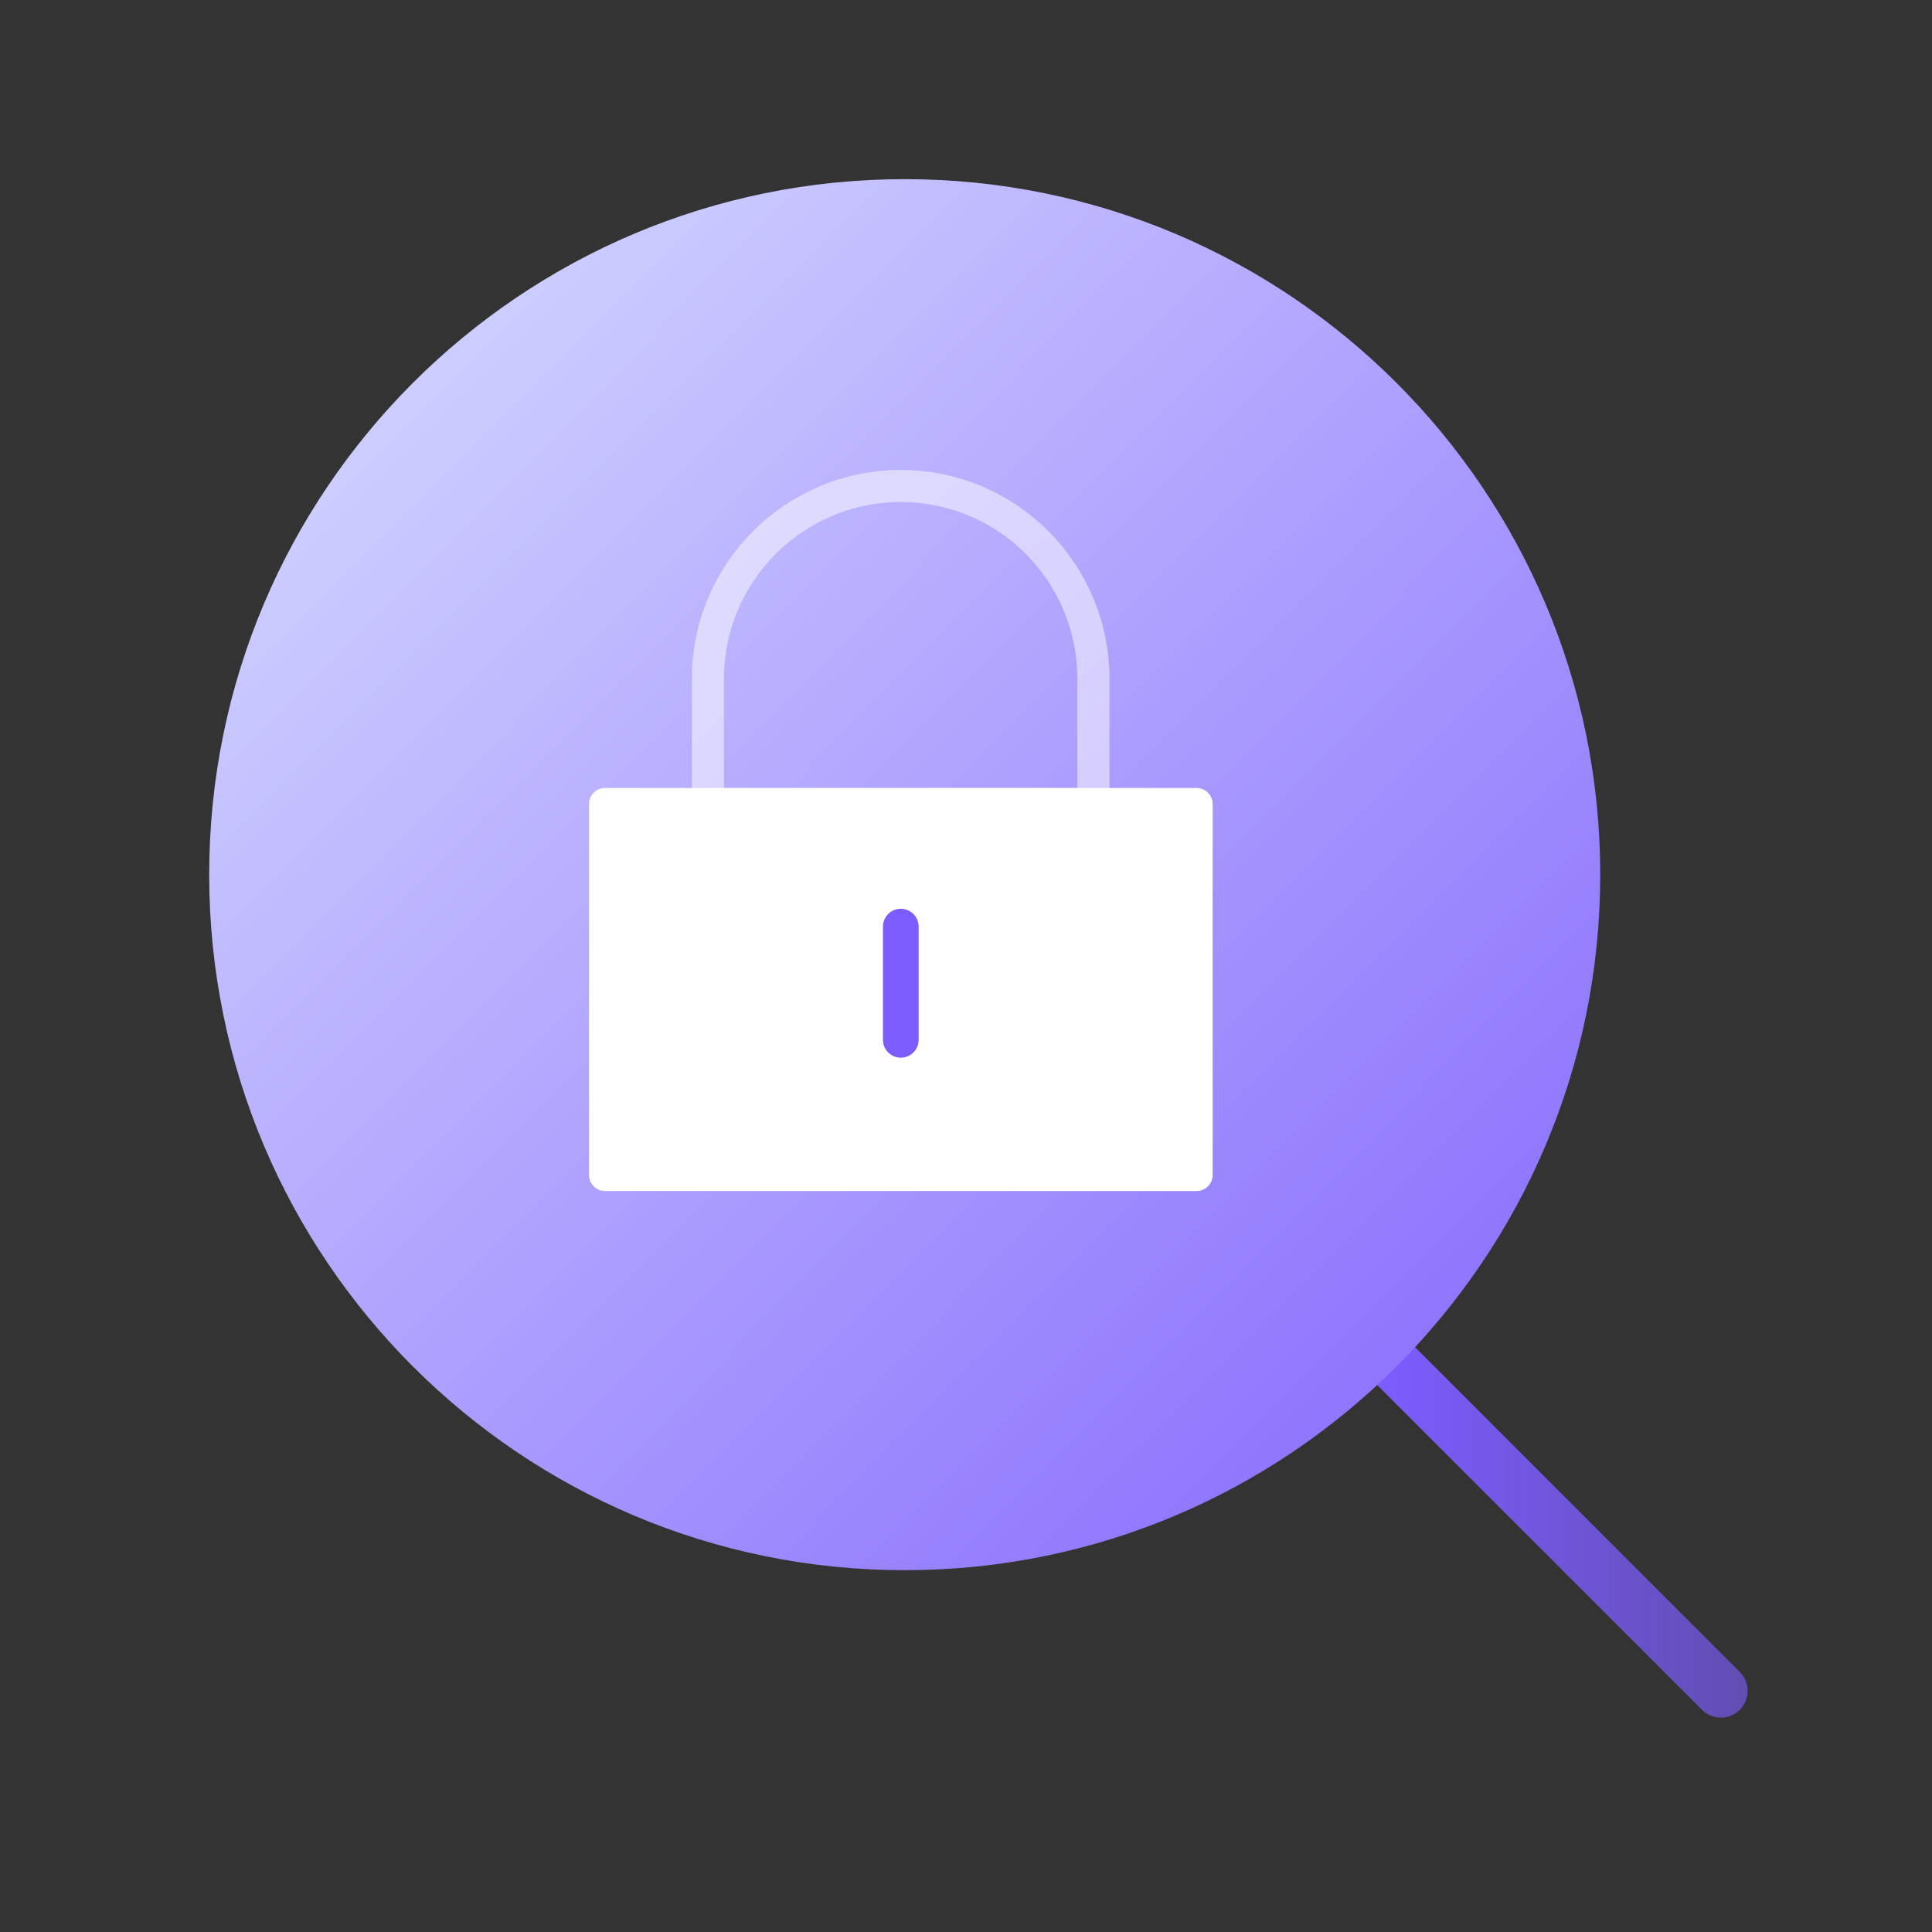 <svg xmlns="http://www.w3.org/2000/svg" width="100" height="100" viewBox="0 0 100 100" fill="none"><rect x="0" y="0" width="100" height="100" fill="#333333" stroke="none"/><g clip-path="url(#clip0_284_34594)"><path d="M72.273 70.719L89.073 87.519" stroke="url(#paint0_linear_284_34594)" stroke-width="2.769" stroke-miterlimit="10" stroke-linecap="round" stroke-linejoin="round"></path><path d="M46.828 81.273C66.71 81.273 82.828 65.156 82.828 45.273C82.828 25.391 66.71 9.273 46.828 9.273C26.946 9.273 10.828 25.391 10.828 45.273C10.828 65.156 26.946 81.273 46.828 81.273Z" fill="url(#paint1_linear_284_34594)"></path><path d="M61.936 41.617H31.32V60.817H61.936V41.617Z" fill="white" stroke="white" stroke-width="1.662" stroke-linecap="round" stroke-linejoin="round"></path><path opacity="0.5" d="M46.625 25.156C41.117 25.156 36.641 29.618 36.641 35.141V41.618H56.594V35.141C56.594 29.618 52.133 25.156 46.625 25.156Z" stroke="white" stroke-width="1.662" stroke-linecap="round" stroke-linejoin="round"></path><path d="M46.625 47.961V53.822" stroke="url(#paint2_linear_284_34594)" stroke-width="1.846" stroke-miterlimit="10" stroke-linecap="round" stroke-linejoin="round"></path></g><defs><linearGradient id="paint0_linear_284_34594" x1="69.162" y1="79.12" x2="92.188" y2="79.12" gradientUnits="userSpaceOnUse"><stop offset="0.13" stop-color="#7C5CFC"></stop><stop offset="1" stop-color="#7C5CFC" stop-opacity="0.6"></stop></linearGradient><linearGradient id="paint1_linear_284_34594" x1="90.959" y1="89.145" x2="22.019" y2="20.61" gradientUnits="userSpaceOnUse"><stop stop-color="#7C5CFC"></stop><stop offset="0.262" stop-color="#8E75FD"></stop><stop offset="0.815" stop-color="#BCB5FE"></stop><stop offset="1" stop-color="#CCCCFF"></stop></linearGradient><linearGradient id="paint2_linear_284_34594" x1="nan" y1="nan" x2="nan" y2="nan" gradientUnits="userSpaceOnUse"><stop offset="0.13" stop-color="#7C5CFC"></stop><stop offset="1" stop-color="#7C5CFC" stop-opacity="0.6"></stop></linearGradient><clipPath id="clip0_284_34594"><rect width="100" height="100" fill="white"></rect></clipPath></defs></svg>